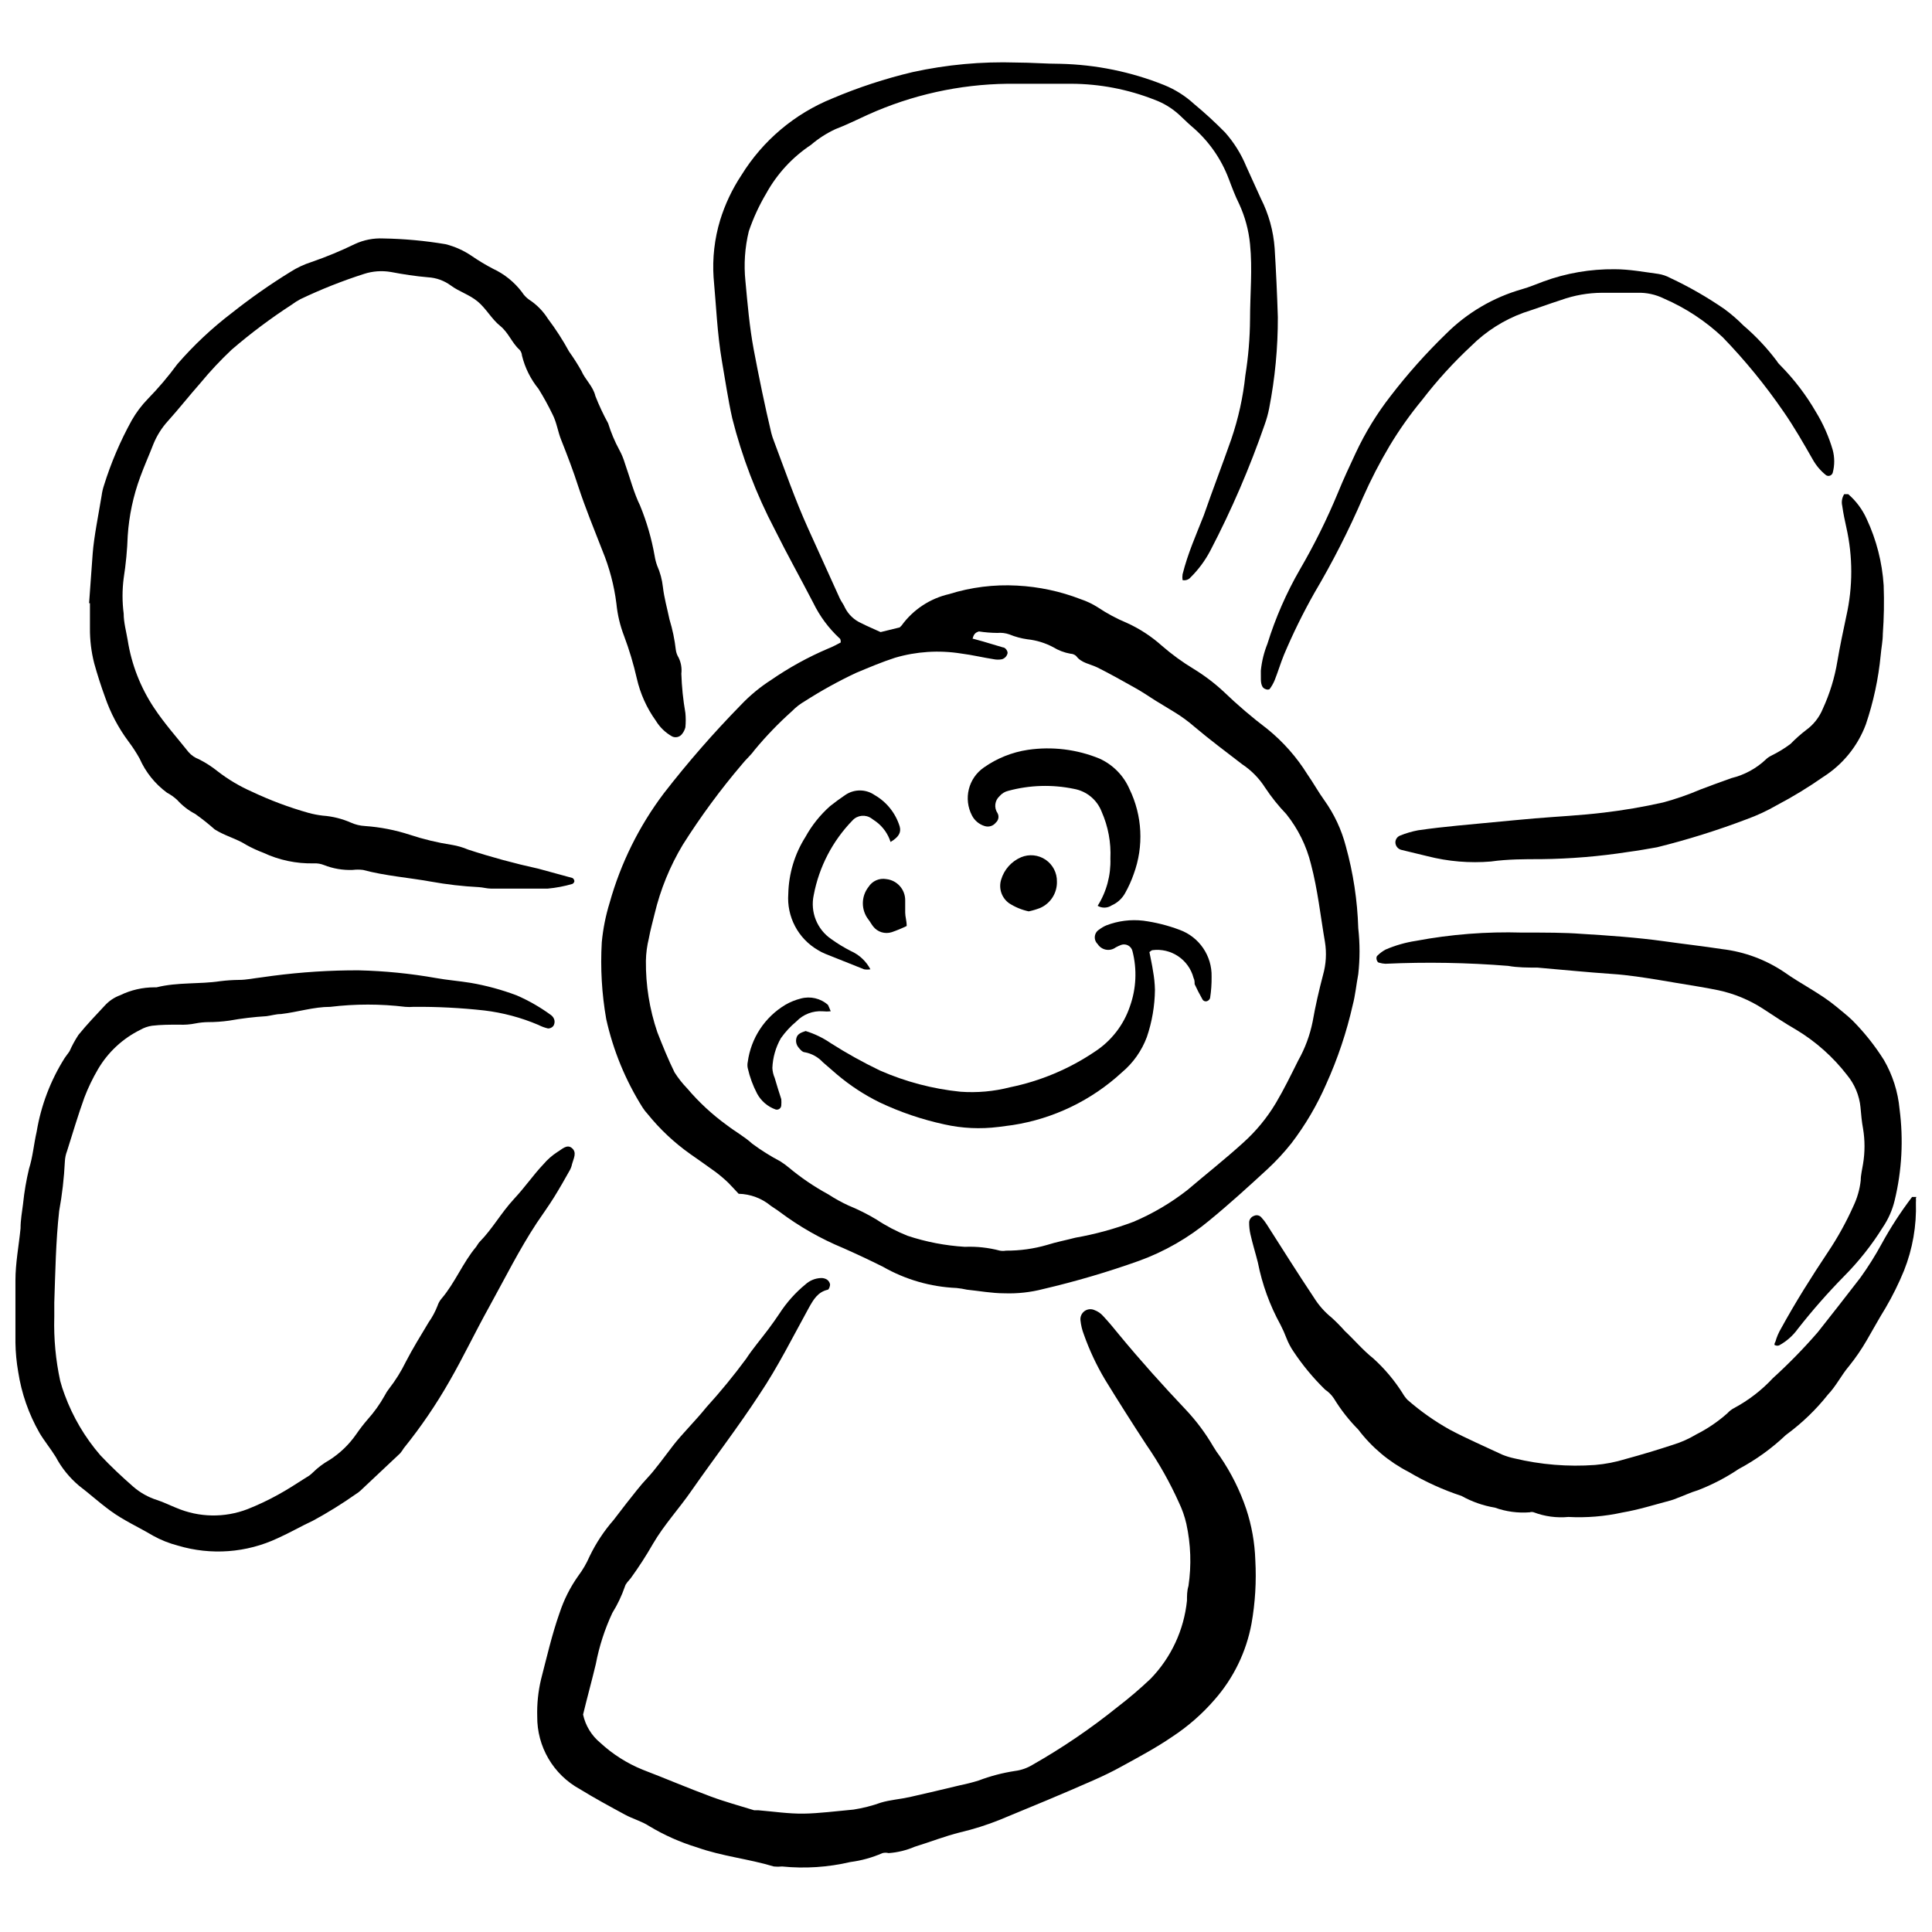 <?xml version="1.0" encoding="UTF-8"?>
<!-- Uploaded to: ICON Repo, www.svgrepo.com, Generator: ICON Repo Mixer Tools -->
<svg width="800px" height="800px" version="1.1" viewBox="144 144 512 512" xmlns="http://www.w3.org/2000/svg">
 <defs>
  <clipPath id="b">
   <path d="m148.09 401h148.91v155h-148.91z"/>
  </clipPath>
  <clipPath id="a">
   <path d="m475 461h176.9v86h-176.9z"/>
  </clipPath>
 </defs>
 <path d="m457.39 297.73c-0.074-0.504-0.074-1.016 0-1.52 1.406-5.625 3.598-10.461 5.625-15.633 2.363-6.805 4.949-13.496 7.312-20.246l-0.004 0.004c1.863-5.469 3.109-11.125 3.711-16.871 0.789-4.91 1.203-9.875 1.238-14.848 0-6.637 0.676-13.27 0-19.906-0.355-3.68-1.324-7.269-2.867-10.629-1.07-2.137-1.91-4.387-2.754-6.637h-0.004c-2.039-5.441-5.445-10.262-9.895-14-1.125-0.957-2.137-2.023-3.262-3.035v-0.004c-1.914-1.746-4.148-3.102-6.582-3.992-7.023-2.762-14.496-4.191-22.043-4.215h-16.871c-12.77 0.16-25.363 2.953-37.004 8.207-2.867 1.293-5.625 2.699-8.605 3.824h0.004c-2.336 1.086-4.512 2.484-6.469 4.164-4.934 3.273-9.004 7.691-11.863 12.875-1.879 3.168-3.426 6.523-4.613 10.012-1.051 4.32-1.355 8.789-0.898 13.215 0.562 6.016 1.07 12.09 2.191 18.109 1.406 7.422 2.926 14.848 4.668 22.156 0.18 0.707 0.406 1.402 0.676 2.078 2.926 7.762 5.625 15.578 9.055 23.168 2.812 6.242 5.625 12.43 8.434 18.613 0.395 0.844 1.012 1.574 1.352 2.418v0.004c0.922 1.828 2.453 3.281 4.328 4.106 1.629 0.844 3.316 1.52 5.117 2.363l5.062-1.238 0.508-0.508h-0.004c3.055-4.207 7.531-7.164 12.598-8.324 5.816-1.824 11.91-2.586 17.996-2.25 5.777 0.297 11.473 1.512 16.871 3.602 1.578 0.527 3.09 1.242 4.496 2.137 2.445 1.637 5.047 3.031 7.762 4.16 3.363 1.527 6.473 3.559 9.223 6.019 2.648 2.301 5.488 4.371 8.492 6.184 2.836 1.738 5.492 3.754 7.93 6.019 3.66 3.523 7.531 6.828 11.582 9.895 4.164 3.379 7.738 7.426 10.574 11.98 1.574 2.25 2.926 4.723 4.555 6.973 2.59 3.637 4.492 7.715 5.625 12.035 1.98 7.109 3.094 14.438 3.316 21.816 0.449 4.039 0.449 8.113 0 12.148-0.508 2.699-0.789 5.625-1.461 8.152-1.629 7.215-3.984 14.242-7.031 20.977-2.43 5.582-5.527 10.852-9.223 15.691-1.957 2.465-4.102 4.777-6.41 6.914-5.004 4.609-10.066 9.223-15.352 13.551v0.004c-5.543 4.606-11.84 8.223-18.613 10.684-8.324 2.973-16.812 5.469-25.418 7.481-3.359 0.871-6.824 1.25-10.293 1.125-3.316 0-6.578-0.617-9.898-0.957-0.906-0.203-1.828-0.352-2.754-0.449-6.859-0.289-13.551-2.219-19.512-5.625-3.488-1.742-6.973-3.375-10.516-4.949h-0.004c-6.004-2.484-11.672-5.715-16.867-9.613-0.73-0.562-1.52-1.012-2.305-1.574l-0.004-0.004c-2.406-2-5.418-3.129-8.547-3.203-1.012-1.07-1.855-2.023-2.754-2.926-1.066-1.02-2.195-1.98-3.375-2.867-2.25-1.629-4.5-3.207-6.75-4.781-4.215-2.988-8-6.547-11.246-10.57-0.504-0.539-0.953-1.121-1.348-1.742-4.523-7.191-7.773-15.105-9.617-23.395-1.18-6.719-1.574-13.551-1.18-20.359 0.332-3.547 1.027-7.051 2.078-10.457 2.938-10.508 7.82-20.371 14.398-29.074 6.332-8.16 13.129-15.953 20.355-23.336 2.418-2.551 5.137-4.801 8.098-6.695 4.715-3.25 9.746-6.019 15.016-8.266 1.18-0.449 2.305-1.07 3.375-1.629 0-0.508 0-0.957-0.395-1.18v-0.004c-2.836-2.644-5.16-5.789-6.859-9.277-3.375-6.523-6.977-12.934-10.238-19.512-4.891-9.328-8.664-19.199-11.246-29.414-1.125-5.004-1.855-10.121-2.754-15.238-1.238-7.312-1.52-14.676-2.191-22.043h-0.004c-0.348-5.164 0.242-10.348 1.746-15.297 1.301-4.203 3.191-8.199 5.621-11.867 5.668-9.184 14.121-16.316 24.125-20.355 6.879-2.918 13.988-5.25 21.258-6.973 9.027-1.98 18.262-2.828 27.5-2.531 3.879 0 7.762 0.336 11.641 0.336 9.43 0.215 18.742 2.117 27.496 5.625 2.926 1.18 5.609 2.875 7.93 5.004 2.863 2.371 5.602 4.887 8.211 7.535 2.367 2.664 4.269 5.703 5.625 9 1.293 2.867 2.531 5.625 3.879 8.547 2.09 4.117 3.332 8.609 3.656 13.215 0.375 6.074 0.656 12.148 0.844 18.219 0.023 8.117-0.75 16.215-2.305 24.184-0.285 1.453-0.68 2.879-1.184 4.273-3.969 11.473-8.781 22.637-14.395 33.402-1.371 2.617-3.133 5.008-5.231 7.086-0.523 0.621-1.344 0.902-2.137 0.73zm-55.785 15.465 2.867 0.789 5.285 1.574c0.73 0 1.406 1.125 1.238 1.629-0.188 0.73-0.742 1.305-1.461 1.52-0.707 0.137-1.434 0.137-2.137 0-2.926-0.449-5.625-1.125-8.715-1.52h-0.004c-5.84-0.93-11.812-0.547-17.488 1.125-3.488 1.125-6.918 2.586-10.289 3.992-4.68 2.195-9.203 4.695-13.555 7.481-1.281 0.734-2.453 1.641-3.484 2.699-3.574 3.195-6.902 6.652-9.957 10.348-0.957 1.352-2.25 2.418-3.262 3.711-5.727 6.723-10.969 13.848-15.688 21.312-3.418 5.691-5.941 11.875-7.481 18.332-0.508 2.137-1.125 4.273-1.52 6.469h0.004c-0.484 1.949-0.75 3.949-0.789 5.961-0.066 6.441 0.957 12.852 3.035 18.949 1.406 3.598 2.867 7.199 4.555 10.629 0.98 1.535 2.113 2.965 3.375 4.273 3.102 3.656 6.633 6.922 10.516 9.73 2.191 1.688 4.668 3.035 6.691 4.891 2.352 1.746 4.836 3.305 7.426 4.668 0.785 0.492 1.535 1.039 2.25 1.633 3.258 2.723 6.781 5.117 10.516 7.141 1.688 1.105 3.453 2.082 5.285 2.926 2.562 1.047 5.047 2.289 7.422 3.711 2.598 1.727 5.371 3.176 8.266 4.328 4.914 1.633 10.02 2.613 15.184 2.926 3.129-0.129 6.254 0.211 9.281 1.012 0.539 0.098 1.09 0.098 1.629 0 3.691 0.023 7.367-0.488 10.91-1.52 2.473-0.789 4.949-1.238 7.481-1.91 5.254-0.926 10.414-2.336 15.406-4.219 5.09-2.16 9.871-4.977 14.23-8.379 4.891-4.16 9.953-8.152 14.734-12.484h-0.004c3.449-3.074 6.406-6.66 8.773-10.629 2.137-3.598 3.992-7.422 5.906-11.246 1.805-3.207 3.098-6.68 3.824-10.289 0.73-4.16 1.688-8.324 2.754-12.371v-0.004c0.812-2.848 0.984-5.844 0.508-8.77-1.18-6.859-1.91-13.832-3.711-20.637v-0.004c-1.191-4.824-3.418-9.332-6.523-13.215-2.082-2.172-3.965-4.523-5.625-7.027-1.57-2.465-3.641-4.57-6.074-6.188-4.219-3.262-8.547-6.469-12.598-9.898-1.648-1.438-3.418-2.734-5.285-3.879l-5.172-3.148c-1.855-1.18-3.656-2.418-5.625-3.488-3.207-1.801-6.41-3.598-9.672-5.231-1.969-0.957-4.273-1.18-5.625-3.035-0.414-0.379-0.953-0.602-1.516-0.617-1.633-0.285-3.199-0.879-4.613-1.746-2.113-1.121-4.422-1.828-6.805-2.078-1.641-0.23-3.246-0.664-4.777-1.293-1.027-0.363-2.121-0.496-3.207-0.395-1.637-0.016-3.273-0.148-4.891-0.395-0.562 0.227-1.297 0.395-1.633 1.855z"/>
 <path d="m298.52 598.37c0.633 2.934 2.238 5.57 4.555 7.481 3.285 3.039 7.098 5.461 11.246 7.141 6.016 2.305 11.922 4.836 17.996 7.086 3.769 1.406 7.703 2.473 11.527 3.656h1.07c4.051 0.336 8.098 0.957 12.09 0.898 3.992-0.055 8.773-0.676 13.16-1.07l-0.004 0.004c2.492-0.387 4.941-1.008 7.312-1.859 2.473-0.73 5.062-0.898 7.59-1.461 4.5-1.012 8.996-2.082 13.441-3.148 1.633-0.332 3.246-0.742 4.836-1.238 3.109-1.18 6.332-2.027 9.617-2.531 1.652-0.207 3.242-0.762 4.668-1.629 7.894-4.488 15.418-9.602 22.492-15.297 3.074-2.356 6.023-4.867 8.828-7.535 5.438-5.625 8.824-12.914 9.617-20.695 0-1.293 0-2.586 0.395-3.879 0.812-5.481 0.621-11.062-0.562-16.477-0.445-1.941-1.105-3.828-1.969-5.625-2.414-5.367-5.312-10.508-8.66-15.352-3.75-5.734-7.387-11.473-10.91-17.207-2.262-3.801-4.144-7.812-5.621-11.977-0.465-1.211-0.77-2.481-0.902-3.769-0.102-0.941 0.309-1.867 1.074-2.426 0.766-0.559 1.773-0.664 2.637-0.273 0.863 0.316 1.637 0.836 2.25 1.52 1.52 1.629 2.926 3.316 4.332 5.062 5.625 6.805 11.527 13.383 17.656 19.852v-0.004c2.777 2.957 5.215 6.223 7.254 9.73 0.562 0.957 1.18 1.855 1.855 2.754 2.902 4.262 5.211 8.895 6.863 13.777 1.453 4.379 2.266 8.941 2.418 13.555 0.316 5.641-0.023 11.305-1.012 16.871-1.387 7.469-4.766 14.426-9.785 20.129-3.277 3.789-7.062 7.098-11.25 9.844-4.273 2.926-8.828 5.344-13.328 7.816-2.418 1.352-4.891 2.531-7.422 3.656-8.266 3.656-16.59 7.086-24.914 10.516h0.004c-3.398 1.363-6.898 2.473-10.461 3.316-4.106 1.012-8.043 2.586-12.09 3.824-2.195 0.945-4.535 1.516-6.918 1.688-0.535-0.141-1.094-0.141-1.629 0-2.707 1.184-5.566 1.98-8.492 2.359-5.93 1.391-12.047 1.793-18.109 1.184-0.727 0.078-1.465 0.078-2.191 0-6.691-2.023-13.723-2.699-20.355-5.062h-0.004c-4.43-1.348-8.68-3.234-12.652-5.625-1.969-1.293-4.332-1.91-6.41-3.035-4.051-2.191-8.098-4.387-12.035-6.805-3.438-1.891-6.297-4.676-8.277-8.062s-3.008-7.246-2.969-11.168c-0.094-3.312 0.246-6.621 1.012-9.844 1.461-5.625 2.867-11.809 4.891-17.547l0.004 0.004c1.145-3.512 2.812-6.828 4.949-9.844 1.215-1.617 2.231-3.371 3.035-5.227 1.68-3.477 3.816-6.711 6.356-9.617 1.125-1.461 2.25-2.926 3.375-4.387 1.855-2.305 3.598-4.668 5.625-6.805 2.023-2.137 4.5-5.625 6.859-8.66 2.363-3.035 5.961-6.578 8.715-10.012 3.719-4.09 7.231-8.371 10.516-12.82 1.801-2.754 3.992-5.285 5.961-7.93 1.012-1.352 1.969-2.699 2.867-4.051v0.004c1.902-2.953 4.258-5.59 6.973-7.816 1.117-1 2.551-1.578 4.051-1.633 0.551-0.023 1.098 0.113 1.574 0.395 0.441 0.301 0.742 0.766 0.844 1.293 0 0.449-0.281 1.352-0.617 1.406-2.644 0.617-3.769 2.586-5.004 4.781-4.273 7.762-8.211 15.691-13.16 23.055-5.625 8.605-11.977 16.871-17.828 25.25-3.316 4.836-7.367 9.168-10.348 14.285-1.785 3.117-3.738 6.141-5.848 9.051-0.562 0.73-1.352 1.406-1.574 2.25-0.844 2.441-1.957 4.781-3.32 6.973-2.019 4.316-3.492 8.871-4.383 13.555-1.07 4.496-2.309 8.941-3.375 13.383z"/>
 <path d="m167.61 303.86c0.336-4.387 0.617-8.828 0.957-13.215 0.336-4.387 1.52-10.18 2.363-15.297v0.004c0.121-0.918 0.328-1.824 0.617-2.699 1.863-5.992 4.332-11.777 7.367-17.266 1.164-2.043 2.582-3.934 4.219-5.625 2.836-2.902 5.469-6.004 7.871-9.277 4.356-5.023 9.219-9.586 14.508-13.609 4.922-3.898 10.066-7.504 15.41-10.797 1.75-1.121 3.641-2.012 5.625-2.644 3.934-1.355 7.785-2.953 11.527-4.777 2.34-1.082 4.906-1.582 7.481-1.465 5.539 0.09 11.066 0.598 16.531 1.52 2.492 0.629 4.856 1.695 6.973 3.148 1.805 1.242 3.684 2.367 5.625 3.375 3.016 1.406 5.641 3.531 7.648 6.188 0.484 0.766 1.117 1.434 1.855 1.965 2.016 1.305 3.723 3.031 5.004 5.062 2.086 2.766 3.965 5.676 5.625 8.719 1.176 1.645 2.266 3.352 3.262 5.117 1.012 2.363 3.094 4.051 3.711 6.691 0.969 2.469 2.094 4.871 3.371 7.195 0.758 2.457 1.754 4.832 2.981 7.086 0.613 1.125 1.105 2.312 1.465 3.543 1.352 3.824 2.363 7.816 4.051 11.246l-0.004 0.004c1.742 4.254 3.023 8.684 3.824 13.215 0.141 0.898 0.367 1.785 0.676 2.641 0.793 1.785 1.305 3.684 1.52 5.625 0.336 2.926 1.125 5.625 1.742 8.605v-0.004c0.809 2.644 1.375 5.356 1.688 8.102 0.098 0.719 0.348 1.406 0.73 2.023 0.648 1.324 0.902 2.809 0.73 4.273 0.113 3.488 0.469 6.965 1.07 10.402 0.125 1.273 0.125 2.555 0 3.824-0.184 0.707-0.531 1.363-1.012 1.914-0.629 0.688-1.629 0.895-2.477 0.504-1.777-0.988-3.269-2.422-4.328-4.16-2.426-3.371-4.144-7.199-5.062-11.246-0.871-3.824-1.996-7.582-3.375-11.25-1.055-2.742-1.738-5.617-2.023-8.547-0.605-4.828-1.855-9.559-3.711-14.059-2.191-5.625-4.5-11.246-6.356-16.871-1.352-4.219-2.926-8.324-4.555-12.43-0.898-2.191-1.18-4.609-2.305-6.805v0.004c-1.117-2.316-2.356-4.566-3.711-6.75-2.098-2.582-3.598-5.598-4.387-8.828-0.039-0.559-0.254-1.094-0.621-1.52-2.082-1.855-2.926-4.555-5.172-6.356-2.25-1.801-3.711-4.609-5.961-6.469-2.25-1.855-4.891-2.586-7.086-4.219v0.004c-1.766-1.309-3.879-2.07-6.074-2.191-3.316-0.281-6.578-0.789-9.84-1.406-2.367-0.402-4.801-0.23-7.086 0.508-5.769 1.848-11.402 4.082-16.871 6.691-0.805 0.426-1.574 0.914-2.305 1.461-5.566 3.609-10.883 7.594-15.914 11.922-2.957 2.785-5.738 5.754-8.324 8.887-2.926 3.316-5.625 6.75-8.605 10.066v-0.004c-1.617 1.789-2.91 3.844-3.82 6.074-1.125 2.926-2.363 5.625-3.488 8.715v0.004c-1.848 5.004-2.965 10.25-3.316 15.574-0.133 3.769-0.488 7.523-1.07 11.25-0.402 3.117-0.402 6.273 0 9.391 0 2.363 0.676 4.723 1.07 7.086 1.008 6.391 3.387 12.492 6.973 17.883 2.754 4.16 6.074 7.871 9.168 11.754l-0.004-0.004c0.734 0.832 1.664 1.469 2.699 1.859 1.797 0.902 3.496 1.996 5.062 3.262 2.769 2.137 5.793 3.93 8.996 5.34 4.84 2.289 9.863 4.172 15.016 5.625 1.238 0.336 2.496 0.582 3.769 0.73 2.578 0.184 5.109 0.812 7.477 1.855 1.172 0.523 2.43 0.828 3.711 0.898 4.035 0.281 8.02 1.055 11.867 2.309 3.668 1.211 7.43 2.113 11.246 2.699 1.449 0.246 2.867 0.66 4.219 1.234 6.117 2 12.328 3.688 18.613 5.062l9.055 2.473c0.297 0.184 0.484 0.5 0.504 0.844-0.047 0.324-0.262 0.602-0.559 0.734-2.133 0.617-4.316 1.031-6.523 1.234h-14.957c-1.125 0-2.191-0.336-3.316-0.395h-0.004c-4.246-0.215-8.473-0.703-12.652-1.461-5.961-1.07-12.09-1.52-17.996-3.094-0.914-0.113-1.84-0.113-2.754 0-2.594 0.098-5.18-0.34-7.594-1.293-0.855-0.344-1.777-0.496-2.699-0.449-4.617 0.109-9.199-0.852-13.383-2.812-1.551-0.582-3.055-1.277-4.5-2.078-2.644-1.688-5.625-2.363-8.379-4.106-1.648-1.461-3.375-2.832-5.172-4.106-1.805-0.941-3.426-2.195-4.781-3.711-0.816-0.75-1.723-1.395-2.699-1.914-3.168-2.332-5.672-5.453-7.254-9.055-0.871-1.562-1.848-3.066-2.926-4.496-2.68-3.59-4.785-7.574-6.242-11.812-1.07-2.926-2.023-5.906-2.867-8.941-0.773-3.031-1.152-6.148-1.125-9.277v-6.637z"/>
 <g clip-path="url(#b)">
  <path d="m239.14 401.15c6.809 0.164 13.594 0.84 20.301 2.023 3.094 0.562 6.188 0.789 9.277 1.293h0.004c4.164 0.719 8.25 1.828 12.203 3.316 3.223 1.398 6.277 3.156 9.109 5.231 0.449 0.332 0.77 0.809 0.898 1.352 0.105 0.523 0.004 1.066-0.281 1.52-0.34 0.426-0.859 0.672-1.406 0.672-0.898-0.211-1.766-0.531-2.586-0.953-4.574-1.949-9.402-3.234-14.34-3.824-6.219-0.688-12.469-1.008-18.727-0.957-0.73 0.062-1.461 0.062-2.191 0-6.594-0.797-13.258-0.797-19.852 0-4.441 0-8.715 1.406-13.102 1.91-1.293 0-2.531 0.395-3.824 0.562-3.32 0.203-6.625 0.598-9.898 1.184-1.863 0.262-3.742 0.395-5.625 0.391-1.094 0.016-2.188 0.129-3.262 0.34-1.441 0.293-2.914 0.406-4.387 0.336-2.418 0-4.781 0-7.141 0.281-1.09 0.156-2.141 0.52-3.094 1.07-4.691 2.305-8.605 5.945-11.246 10.457-1.402 2.391-2.609 4.891-3.598 7.481-1.688 4.668-3.094 9.449-4.609 14.227h-0.004c-0.328 0.867-0.52 1.777-0.562 2.699-0.215 4.418-0.719 8.812-1.516 13.16-0.898 8.098-1.012 16.195-1.293 24.293v3.879h-0.004c-0.152 5.668 0.375 11.332 1.578 16.871 0.328 1.238 0.723 2.457 1.18 3.656 2.156 5.871 5.356 11.301 9.445 16.027 2.754 2.926 5.625 5.625 8.773 8.379 1.824 1.57 3.949 2.758 6.242 3.488 1.742 0.562 3.43 1.406 5.117 2.082v-0.004c6.016 2.574 12.793 2.695 18.895 0.34 2.742-1.086 5.41-2.344 7.988-3.769 2.586-1.406 5.062-3.035 7.535-4.609 0.637-0.348 1.227-0.785 1.742-1.297 1.309-1.293 2.785-2.41 4.387-3.316 2.812-1.789 5.242-4.121 7.141-6.859 0.941-1.367 1.953-2.68 3.039-3.938 1.727-1.926 3.234-4.039 4.496-6.297 0.332-0.66 0.727-1.281 1.184-1.855 1.699-2.188 3.168-4.543 4.387-7.031 1.855-3.598 3.992-7.031 6.074-10.516h-0.004c0.965-1.359 1.758-2.832 2.363-4.387 0.227-0.699 0.59-1.352 1.066-1.91 3.598-4.219 5.625-9.504 9.168-13.723 0.336-0.449 0.562-0.957 0.957-1.352 3.375-3.43 5.625-7.59 8.996-11.246 3.375-3.656 5.062-6.297 7.871-9.277h0.004c1.07-1.266 2.32-2.363 3.711-3.262 1.18-0.676 2.531-2.191 3.879-1.012 1.352 1.18 0.395 2.754 0 4.219v-0.004c-0.105 0.551-0.297 1.082-0.562 1.578-1.352 2.418-2.699 4.781-4.16 7.141-1.461 2.363-3.094 4.609-4.609 6.859-4.668 7.086-8.434 14.676-12.539 22.102-4.109 7.422-6.922 13.441-10.574 19.793-3.562 6.262-7.625 12.223-12.148 17.828-0.285 0.473-0.605 0.922-0.957 1.348l-10.461 9.84 0.004 0.004c-0.418 0.379-0.867 0.719-1.352 1.012-3.609 2.539-7.367 4.867-11.246 6.973-3.148 1.461-6.242 3.262-9.391 4.668-8.27 3.887-17.68 4.586-26.434 1.969-2.312-0.598-4.543-1.484-6.633-2.644-3.769-2.25-7.816-4.051-11.246-6.578-3.434-2.531-5.57-4.555-8.324-6.637-2.535-2.129-4.637-4.727-6.188-7.648-1.352-2.191-3.035-4.219-4.332-6.41h0.004c-2.848-4.992-4.754-10.461-5.625-16.141-0.445-2.543-0.691-5.121-0.73-7.703v-16.531c0-4.609 0.898-9.168 1.352-13.777 0-2.191 0.395-4.387 0.676-6.578l-0.004-0.004c0.32-3.106 0.848-6.188 1.574-9.223 1.012-3.203 1.238-6.356 2.027-9.84 1.152-6.934 3.676-13.566 7.422-19.516 0.395-0.617 0.898-1.18 1.293-1.801v0.004c0.668-1.508 1.457-2.957 2.363-4.332 2.191-2.699 4.609-5.231 6.973-7.762v0.004c1.121-1.242 2.531-2.188 4.106-2.758 2.82-1.371 5.914-2.082 9.051-2.082h0.562c5.625-1.406 11.246-0.789 16.871-1.629 1.645-0.207 3.297-0.316 4.949-0.336 2.023 0 3.992-0.449 6.016-0.676h0.004c7.652-1.133 15.375-1.754 23.109-1.855z"/>
 </g>
 <g clip-path="url(#a)">
  <path d="m559.62 546.01c-3.109 0.293-6.246-0.133-9.164-1.234-0.348-0.113-0.723-0.113-1.07 0-3.129 0.246-6.269-0.176-9.223-1.238-3.098-0.516-6.086-1.562-8.828-3.094-4.883-1.605-9.578-3.734-14.004-6.356-5.246-2.699-9.82-6.543-13.383-11.246-2.473-2.492-4.641-5.269-6.469-8.266-0.609-0.914-1.391-1.699-2.305-2.305-3.164-3.086-5.992-6.5-8.434-10.18-0.727-1.074-1.328-2.227-1.801-3.43-0.457-1.211-0.984-2.394-1.574-3.543-2.848-5.168-4.875-10.746-6.016-16.535-0.617-2.473-1.406-4.949-1.969-7.481v0.004c-0.246-1.07-0.359-2.168-0.34-3.262 0.074-0.754 0.578-1.391 1.293-1.633 0.684-0.324 1.496-0.137 1.969 0.449 0.504 0.539 0.957 1.125 1.352 1.746 4.16 6.523 8.266 13.047 12.539 19.457 1.262 2.031 2.859 3.84 4.723 5.34 1.227 1.121 2.391 2.301 3.488 3.543 2.531 2.363 4.781 5.062 7.535 7.254 2.992 2.707 5.606 5.812 7.762 9.223 0.359 0.633 0.793 1.215 1.293 1.746 3.461 3.027 7.231 5.688 11.246 7.926 4.555 2.418 9.277 4.441 13.945 6.637 1.023 0.406 2.074 0.727 3.152 0.957 6.988 1.672 14.195 2.262 21.367 1.742 2.75-0.234 5.465-0.762 8.098-1.574 4.273-1.164 8.512-2.438 12.711-3.824 2.106-0.656 4.125-1.562 6.016-2.699 2.988-1.504 5.769-3.394 8.266-5.621 0.496-0.551 1.086-1.008 1.746-1.352 3.844-2.055 7.32-4.734 10.289-7.93 4.211-3.828 8.195-7.902 11.922-12.203 3.769-4.781 7.535-9.559 11.246-14.395 2.059-2.859 3.938-5.848 5.625-8.941 2.383-4.359 5.09-8.531 8.098-12.484h1.012c0.336 0 0 0 0 0.395 0.035 0.355 0.035 0.711 0 1.066 0.199 6.172-0.871 12.316-3.148 18.051-1.395 3.41-3.031 6.719-4.894 9.898-1.742 2.812-3.262 5.625-5.004 8.605-1.379 2.383-2.941 4.656-4.668 6.805-2.023 2.363-3.375 5.231-5.625 7.59h0.004c-3.098 3.898-6.691 7.375-10.688 10.348l-0.449 0.336c-3.734 3.551-7.934 6.578-12.484 9-3.379 2.269-7 4.156-10.797 5.621-1.91 0.562-3.769 1.461-5.625 2.137h0.004c-0.516 0.219-1.043 0.406-1.578 0.562-4.273 1.125-8.492 2.473-12.82 3.207-4.703 1.039-9.527 1.438-14.34 1.18z"/>
 </g>
 <path d="m547.36 391.14c6.469 0 11.246 0 15.691 0.336 7.367 0.449 14.676 0.957 21.988 1.969 5.117 0.73 10.234 1.293 15.352 2.082h-0.004c5.879 0.691 11.508 2.773 16.422 6.074 4.5 3.207 9.559 5.625 13.832 9.168 1.406 1.18 2.867 2.305 4.219 3.598 3.172 3.184 5.984 6.711 8.379 10.516 2.32 3.992 3.742 8.445 4.164 13.047 1.055 8.07 0.617 16.27-1.297 24.18-0.609 2.551-1.676 4.969-3.148 7.141-2.93 4.707-6.383 9.062-10.289 12.992-4.32 4.402-8.395 9.039-12.203 13.891-1.301 1.812-2.992 3.312-4.949 4.387-0.324 0.137-0.688 0.137-1.012 0-0.395 0-0.281-0.508 0-0.957 0.344-1.242 0.855-2.434 1.516-3.543 3.824-6.973 8.043-13.664 12.43-20.246 2.566-3.832 4.805-7.879 6.691-12.09 1.035-2.16 1.703-4.481 1.969-6.859 0-1.461 0.395-2.926 0.617-4.387 0.512-3.09 0.512-6.246 0-9.336-0.336-1.801-0.508-3.656-0.676-5.625l0.004 0.004c-0.305-3.141-1.539-6.117-3.543-8.551-3.711-4.812-8.289-8.895-13.496-12.031-3.035-1.742-5.961-3.711-8.887-5.625-3.578-2.301-7.539-3.938-11.695-4.836-3.769-0.789-7.648-1.352-11.246-1.969l-4.332-0.73c-4.16-0.676-8.379-1.352-12.598-1.629-6.637-0.449-13.215-1.125-19.852-1.688-2.586 0-5.172 0-7.703-0.449v-0.004c-10.832-0.871-21.707-1.059-32.559-0.562-0.555-0.023-1.102-0.117-1.633-0.281-0.617 0-1.012-1.406-0.508-1.855h0.004c0.648-0.645 1.387-1.195 2.191-1.629 2.57-1.109 5.273-1.883 8.043-2.305 9.266-1.742 18.691-2.477 28.117-2.195z"/>
 <path d="m632.73 274.96h1.07c2.09 1.809 3.762 4.055 4.891 6.578 2.586 5.535 4.113 11.504 4.5 17.602 0.156 4.293 0.082 8.594-0.227 12.879 0 1.855-0.395 3.656-0.562 5.625v-0.004c-0.602 6.242-1.922 12.395-3.934 18.336-2.141 5.727-6.09 10.605-11.25 13.887-3.961 2.773-8.09 5.289-12.371 7.539-2.547 1.473-5.219 2.715-7.984 3.711-7.754 2.949-15.68 5.426-23.73 7.422-2.531 0.449-5.062 0.898-7.648 1.238-7.648 1.188-15.375 1.824-23.113 1.91-4.387 0-8.828 0-13.215 0.617v0.004c-5.664 0.48-11.367 0.004-16.871-1.406l-6.973-1.688c-0.926-0.262-1.555-1.121-1.52-2.082 0.055-0.754 0.535-1.41 1.238-1.688 1.543-0.629 3.144-1.098 4.781-1.406 3.488-0.508 6.973-0.898 10.461-1.238l14.848-1.406 5.625-0.508c6.074-0.508 12.148-0.789 18.164-1.52l-0.008 0.004c5.312-0.625 10.586-1.527 15.805-2.699 3.375-0.906 6.684-2.055 9.898-3.43 2.754-1.07 5.625-2.082 8.266-3.035 3.414-0.828 6.555-2.531 9.109-4.949 0.398-0.383 0.855-0.707 1.348-0.957 1.824-0.879 3.559-1.934 5.176-3.148 1.281-1.312 2.652-2.535 4.106-3.656 1.977-1.422 3.516-3.371 4.441-5.621 1.855-4.023 3.164-8.281 3.879-12.652 0.676-3.992 1.52-7.93 2.363-11.922 1.75-7.758 1.75-15.809 0-23.562-0.395-1.801-0.789-3.598-1.07-5.625h0.004c-0.27-1.074-0.09-2.215 0.504-3.148z"/>
 <path d="m478.14 321.69c0.242-2.434 0.832-4.816 1.742-7.086 2.129-6.859 5.016-13.461 8.605-19.684 3.805-6.531 7.168-13.312 10.066-20.301 1.461-3.598 3.094-7.086 4.723-10.57 2.5-5.356 5.594-10.41 9.223-15.07 4.488-5.844 9.391-11.348 14.68-16.477 5.606-5.613 12.555-9.695 20.188-11.867 1.969-0.562 3.824-1.352 5.625-2.023h-0.004c6.066-2.231 12.488-3.336 18.953-3.262 3.879 0 7.703 0.73 11.527 1.238 1.102 0.176 2.168 0.535 3.148 1.066 5.023 2.352 9.836 5.117 14.398 8.266 1.777 1.309 3.453 2.758 5.004 4.332 3.277 2.797 6.238 5.949 8.828 9.391 0.293 0.48 0.656 0.914 1.07 1.293 3.617 3.676 6.754 7.793 9.332 12.258 1.922 3.144 3.414 6.531 4.445 10.066 0.523 1.973 0.523 4.047 0 6.019-0.105 0.352-0.367 0.633-0.707 0.766s-0.723 0.098-1.039-0.094c-1.438-1.145-2.641-2.555-3.539-4.16-2.473-4.332-4.949-8.66-7.762-12.711v0.004c-4.805-6.996-10.188-13.582-16.082-19.684-4.574-4.312-9.863-7.797-15.637-10.293-2.164-1.062-4.559-1.586-6.973-1.516h-9.391c-3.699 0.02-7.367 0.664-10.852 1.91-3.316 1.07-6.637 2.305-9.953 3.375-5.219 1.898-9.961 4.91-13.891 8.828-4.719 4.394-9.066 9.172-12.992 14.285-3.168 3.828-6.043 7.887-8.602 12.145-2.637 4.43-5 9.012-7.086 13.723-3.75 8.699-8.055 17.152-12.879 25.305-2.992 5.297-5.68 10.762-8.043 16.367-0.898 2.191-1.574 4.5-2.473 6.75v-0.004c-0.348 0.844-0.801 1.637-1.352 2.363-0.32 0.152-0.691 0.152-1.012 0-0.344-0.102-0.645-0.32-0.844-0.621-0.617-1.066-0.395-2.359-0.449-4.328z"/>
 <path d="m448.61 396.32c0.336 1.801 0.73 3.43 0.957 5.062v-0.004c0.301 1.633 0.469 3.289 0.504 4.949-0.047 4.25-0.77 8.461-2.137 12.484-1.359 3.652-3.644 6.891-6.633 9.391-8.043 7.41-18.102 12.266-28.906 13.949l-3.824 0.508v-0.004c-4.766 0.602-9.598 0.375-14.285-0.676-5.938-1.285-11.715-3.246-17.207-5.848-4.035-1.988-7.809-4.465-11.246-7.367l-3.769-3.262c-1.266-1.371-2.941-2.301-4.777-2.641-0.617 0-1.238-0.73-1.688-1.293-0.598-0.723-0.789-1.695-0.508-2.59 0.281-0.957 1.18-1.352 2.418-1.742 2.363 0.73 4.598 1.809 6.637 3.207 4.199 2.676 8.559 5.098 13.047 7.254 6.769 2.973 13.961 4.871 21.312 5.621 4.422 0.324 8.867-0.074 13.16-1.18 8.043-1.641 15.688-4.852 22.492-9.449 4.352-2.836 7.621-7.055 9.281-11.977 1.688-4.715 1.922-9.828 0.672-14.676-0.152-0.629-0.562-1.16-1.129-1.473-0.566-0.309-1.238-0.367-1.852-0.16-0.5 0.191-0.988 0.418-1.461 0.676-0.742 0.547-1.68 0.762-2.586 0.594-0.906-0.172-1.703-0.711-2.195-1.492-0.547-0.52-0.824-1.262-0.746-2.012 0.074-0.75 0.5-1.422 1.141-1.812 0.586-0.457 1.23-0.836 1.914-1.125 3.113-1.199 6.469-1.625 9.785-1.238 3.285 0.441 6.512 1.25 9.613 2.418 5.211 1.887 8.629 6.891 8.492 12.43 0.023 1.879-0.105 3.762-0.395 5.621-0.098 0.348-0.344 0.637-0.672 0.789-0.254 0.133-0.547 0.152-0.816 0.055-0.266-0.094-0.48-0.301-0.59-0.562-0.73-1.293-1.406-2.586-2.023-3.938 0-0.508 0-1.125-0.281-1.629-1.266-4.875-5.977-8.039-10.969-7.367 0 0-0.281 0.113-0.73 0.508z"/>
 <path d="m434.89 384.05c2.356-3.746 3.531-8.117 3.375-12.539 0.199-4.246-0.59-8.48-2.305-12.371-1.207-3.164-3.981-5.469-7.312-6.074-5.769-1.203-11.742-1.031-17.43 0.508-0.902 0.207-1.711 0.699-2.309 1.402-1.293 1.145-1.531 3.074-0.562 4.5 0.477 0.844 0.285 1.902-0.449 2.531-0.703 0.902-1.895 1.262-2.981 0.898-1.426-0.441-2.621-1.43-3.316-2.754-2.336-4.438-0.984-9.922 3.148-12.766 3.465-2.438 7.449-4.035 11.641-4.668 6.41-0.941 12.953-0.145 18.953 2.305 3.574 1.613 6.426 4.5 7.984 8.098 3.418 7.035 3.824 15.156 1.125 22.496-0.602 1.73-1.355 3.406-2.25 5.004-0.797 1.477-2.062 2.644-3.598 3.32-1.113 0.746-2.559 0.789-3.715 0.109z"/>
 <path d="m380.01 367.13c-0.668-2.102-1.961-3.945-3.711-5.285l-1.352-0.957c-1.559-1.105-3.699-0.891-5.004 0.508-5.301 5.441-8.879 12.328-10.293 19.793-0.977 4.488 0.871 9.117 4.668 11.699 1.641 1.18 3.371 2.231 5.176 3.148 2.215 0.988 4.039 2.691 5.172 4.836-0.559 0.102-1.129 0.102-1.688 0l-10.289-4.106c-0.684-0.281-1.344-0.617-1.969-1.012-2.562-1.496-4.652-3.68-6.031-6.305-1.383-2.625-2-5.586-1.785-8.543 0.113-5.363 1.688-10.594 4.555-15.125 1.695-3.07 3.902-5.828 6.523-8.156 1.293-1.012 2.644-2.023 3.992-2.926v0.004c2.352-1.633 5.465-1.633 7.816 0 3.188 1.832 5.559 4.805 6.637 8.32 0.449 1.633-0.281 2.812-2.418 4.106z"/>
 <path d="m364.15 412c-0.711 0.078-1.426 0.078-2.137 0-2.609-0.176-5.164 0.812-6.973 2.699-1.559 1.293-2.938 2.789-4.106 4.445-1.367 2.406-2.137 5.106-2.25 7.871 0.043 0.91 0.254 1.809 0.617 2.644 0.562 1.969 1.18 3.879 1.742 5.625l0.004-0.004c0.043 0.543 0.043 1.09 0 1.633-0.008 0.359-0.176 0.695-0.461 0.914-0.285 0.219-0.652 0.297-1.004 0.211-2.117-0.742-3.879-2.246-4.945-4.219-1.117-2.133-1.949-4.402-2.477-6.75-0.113-0.535-0.113-1.09 0-1.629 0.84-6.324 4.527-11.918 10.012-15.184 1.266-0.727 2.629-1.277 4.047-1.633 2.531-0.688 5.238-0.055 7.199 1.688 0 0 0.562 1.184 0.73 1.688z"/>
 <path d="m416.62 385.52c-1.84-0.391-3.594-1.117-5.176-2.137-1.984-1.402-2.848-3.922-2.137-6.242 0.785-2.68 2.723-4.863 5.285-5.961 2.141-0.895 4.59-0.648 6.504 0.656 1.918 1.305 3.047 3.492 3 5.809 0.07 3.012-1.684 5.766-4.441 6.973-0.984 0.383-2 0.684-3.035 0.902z"/>
 <path d="m384.28 389.4c-1.281 0.621-2.594 1.164-3.938 1.629-1.805 0.59-3.785-0.016-4.949-1.516-0.449-0.562-0.789-1.238-1.238-1.801h0.004c-1.992-2.543-1.992-6.117 0-8.66 1-1.594 2.871-2.414 4.723-2.082 2.863 0.316 5.023 2.746 5.004 5.625v3.262c0 1.07 0.395 2.137 0.395 3.543z"/>
</svg>